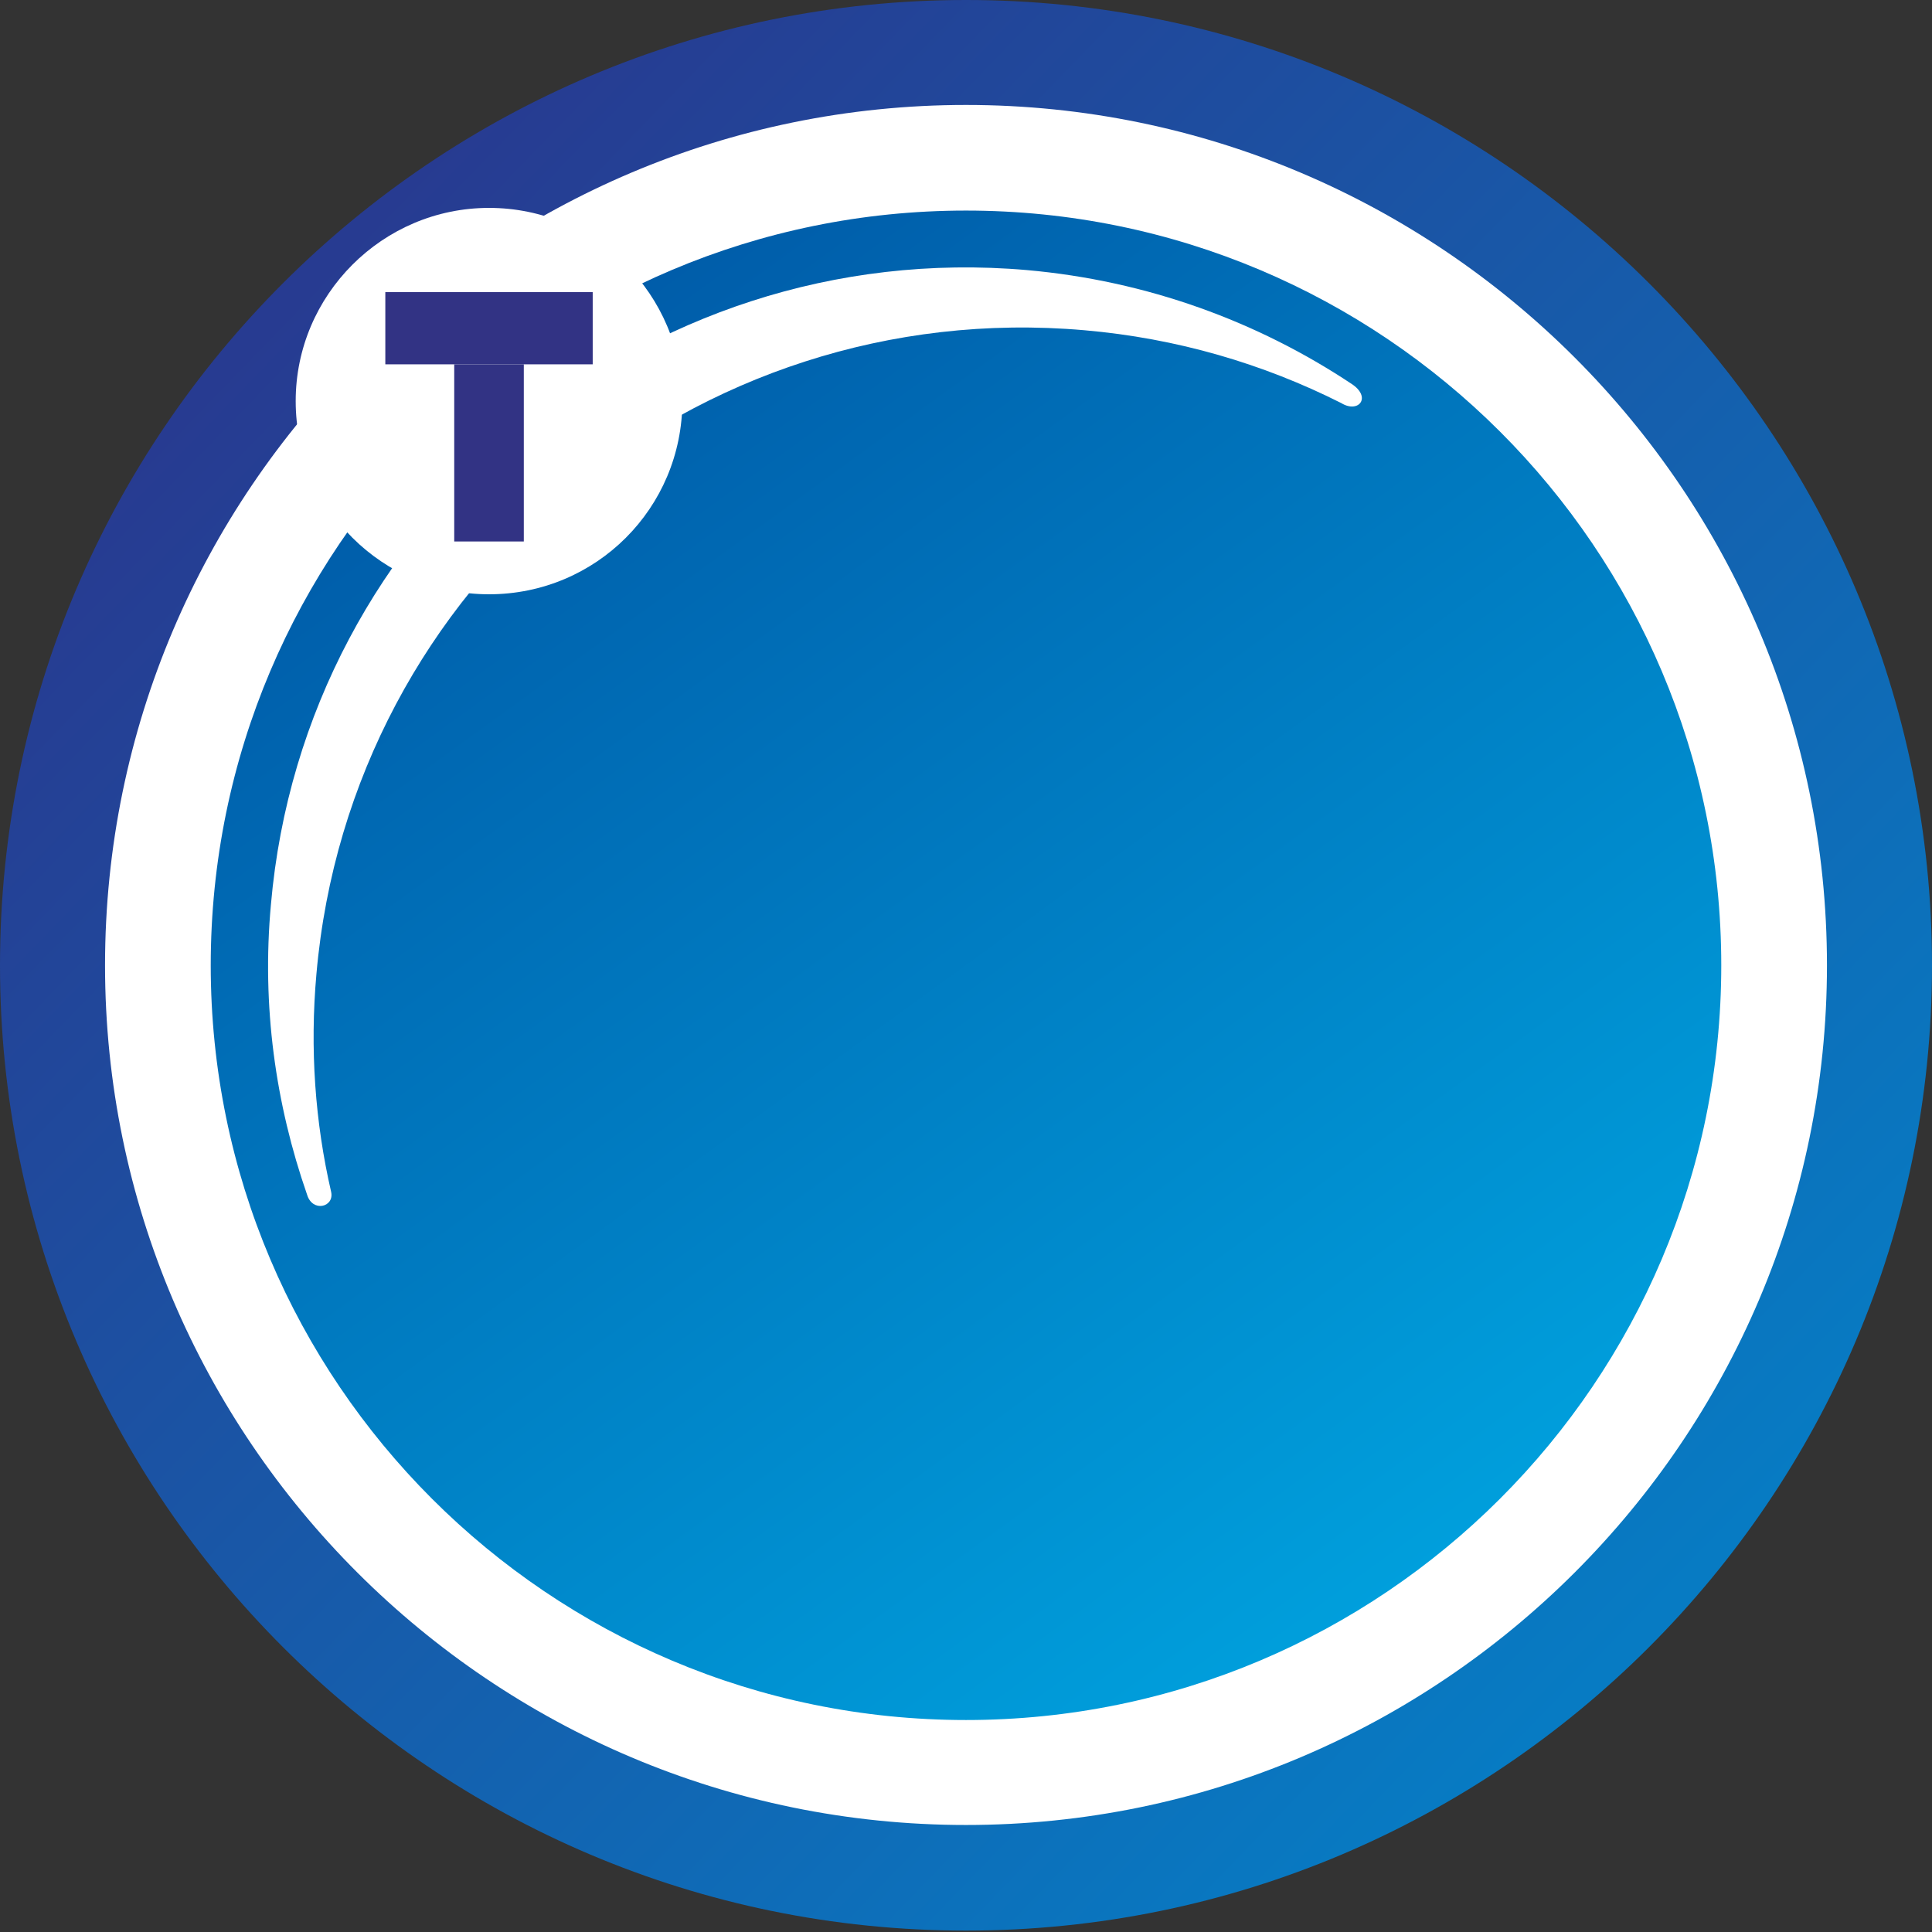 <svg width="120" height="120" viewBox="0 0 120 120" fill="none" xmlns="http://www.w3.org/2000/svg">
<rect x="0" y="0" width="120" height="120" fill="#333333" stroke="none"/>
<path d="M115.928 60.538C115.928 91.305 90.956 116.26 60.166 116.26C29.377 116.26 4.404 91.305 4.404 60.538C4.404 29.771 29.377 4.816 60.166 4.816C90.956 4.816 115.928 29.771 115.928 60.538Z" fill="white"/>
<path fill-rule="evenodd" clip-rule="evenodd" d="M60 119.913C26.925 119.913 0 93.008 0 59.957C0 26.864 26.925 0 60 0C93.075 0 120 26.864 120 59.957C120 93.008 93.075 119.913 60 119.913ZM60 6.519C30.54 6.519 6.524 30.477 6.524 59.957C6.524 89.395 30.54 113.353 60 113.353C89.46 113.353 113.476 89.395 113.476 59.957C113.476 30.477 89.46 6.519 60 6.519Z" fill="url(#paint0_linear_1_152)"/>
<path d="M60 13.079C85.886 13.079 106.911 34.047 106.911 59.957C106.911 85.825 85.886 106.834 60 106.834C34.114 106.834 13.089 85.825 13.089 59.957C13.089 34.047 34.114 13.079 60 13.079Z" fill="url(#paint1_linear_1_152)"/>
<path d="M83.31 25.037C78.449 22.588 73.089 21.01 67.355 20.512C43.13 18.394 21.773 36.29 19.654 60.496C19.238 65.147 19.571 69.714 20.568 74.032C20.776 74.987 19.404 75.32 19.072 74.198C17.119 68.593 16.247 62.489 16.828 56.178C18.906 32.345 39.931 14.698 63.781 16.775C71.26 17.439 78.116 19.972 83.933 23.833C85.222 24.664 84.391 25.702 83.31 25.037Z" fill="white"/>
<path d="M30.374 12.913C37.022 12.913 42.382 18.311 42.382 24.913C42.382 31.556 37.022 36.912 30.374 36.912C23.767 36.912 18.366 31.556 18.366 24.913C18.366 18.311 23.767 12.913 30.374 12.913Z" fill="white"/>
<path d="M23.933 22.629H36.814V18.145H23.933V22.629Z" fill="#323384"/>
<path d="M28.213 33.632H32.535V22.629H28.213V33.632Z" fill="#323384"/>
<defs>
<linearGradient id="paint0_linear_1_152" x1="57.906" y1="-59.938" x2="179.877" y2="57.932" gradientUnits="userSpaceOnUse">
<stop stop-color="#2E2D86"/>
<stop offset="1" stop-color="#0089CE"/>
</linearGradient>
<linearGradient id="paint1_linear_1_152" x1="74.493" y1="-31.513" x2="151.446" y2="74.48" gradientUnits="userSpaceOnUse">
<stop stop-color="#004F9F"/>
<stop offset="1" stop-color="#00ACE6"/>
</linearGradient>
</defs>
</svg>
